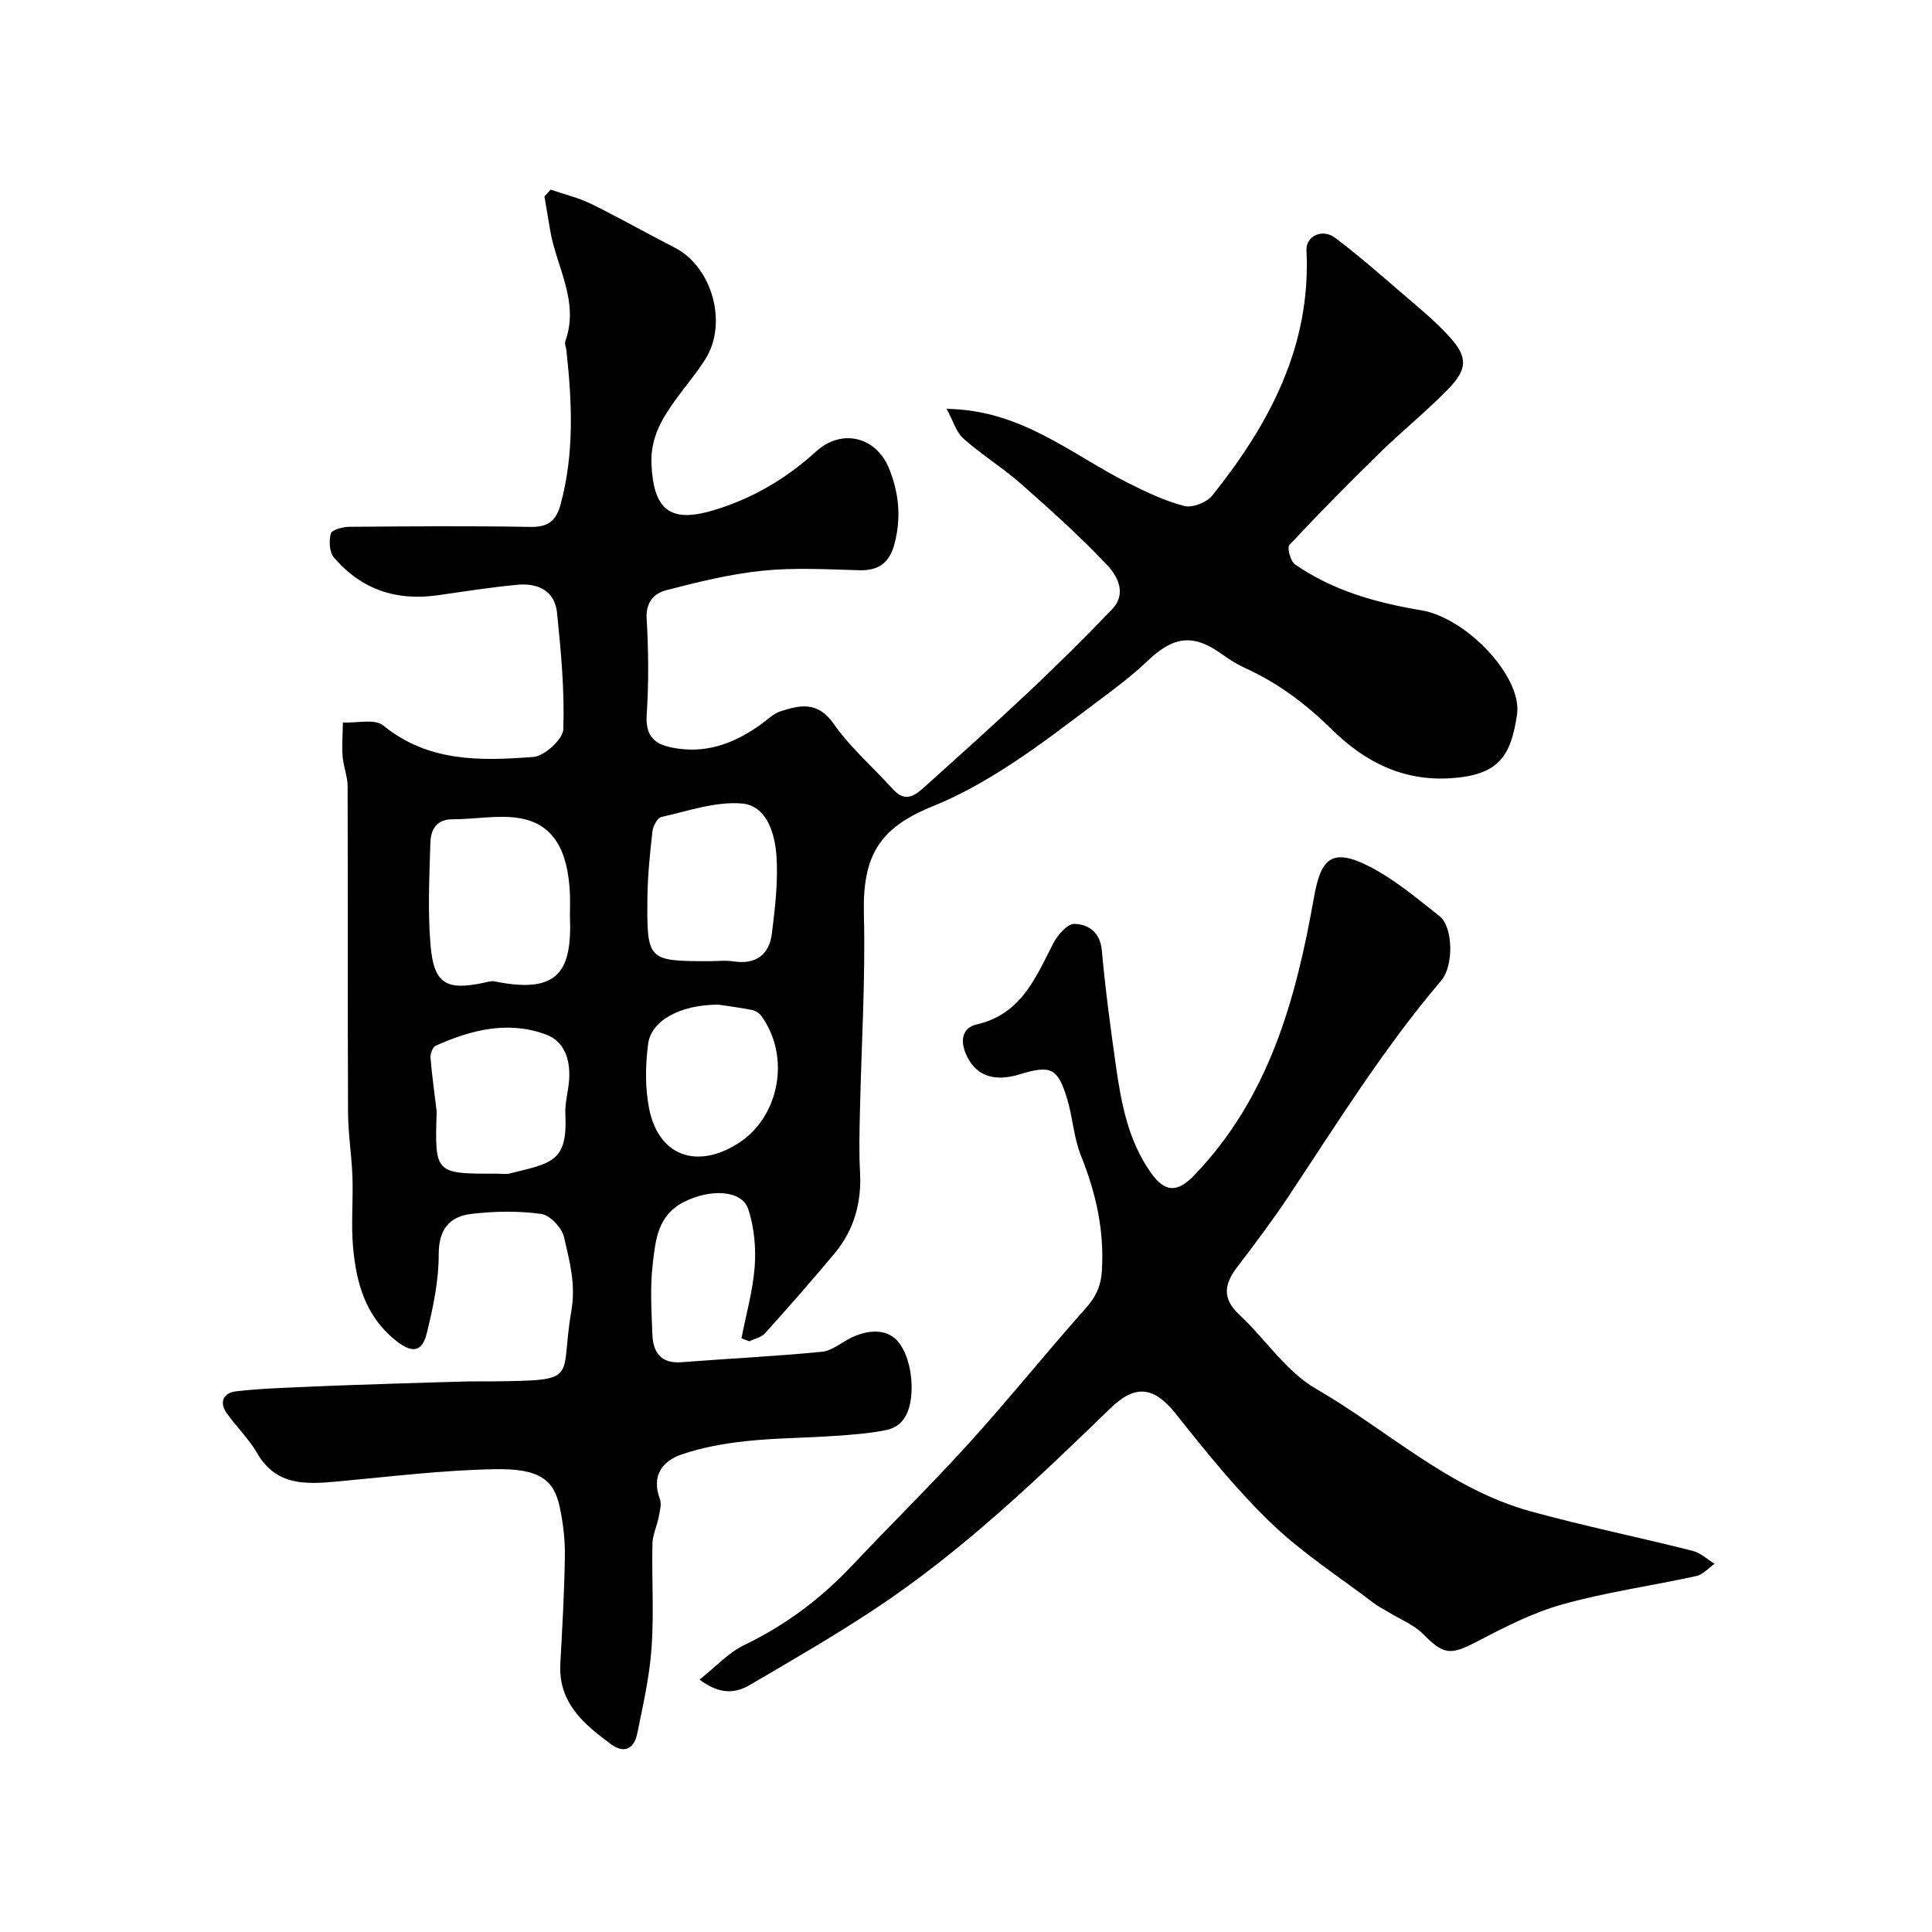<svg enable-background="new 0 0 400 400" viewBox="0 0 400 400" xmlns="http://www.w3.org/2000/svg"><path d="m114 39.26c2.81.97 5.75 1.66 8.4 2.96 5.84 2.86 11.5 6.09 17.29 9.05 7.75 3.97 11.06 15.64 6.33 23.12-1.74 2.75-3.87 5.27-5.8 7.9-3.03 4.13-5.6 8.21-5.34 13.85.43 9.23 3.69 12.18 12.59 9.58 8.07-2.36 15.27-6.56 21.48-12.24 5.31-4.84 12.5-3.09 15.17 3.63 2.01 5.07 2.47 10.01 1.12 15.32-1.04 4.06-3.22 5.74-7.37 5.63-6.66-.18-13.38-.58-19.98.1-6.74.69-13.42 2.34-20 4.05-2.41.63-4.21 2.42-4.01 5.83.39 6.64.45 13.35.01 19.98-.35 5.24 2.54 6.44 6.65 6.99 6.41.86 11.89-1.38 16.97-5.01 1.33-.95 2.56-2.23 4.05-2.72 4.09-1.33 7.77-2.12 11.05 2.58 3.46 4.97 8.21 9.04 12.31 13.59 2.65 2.93 4.75 1.05 6.71-.72 7.3-6.56 14.61-13.12 21.75-19.85 5.75-5.43 11.36-11.02 16.85-16.71 3.09-3.21 1.18-6.87-.98-9.15-5.61-5.94-11.72-11.43-17.85-16.84-3.79-3.34-8.16-6.03-11.94-9.38-1.49-1.32-2.1-3.63-3.47-6.15 15.44.19 25.79 9.41 37.54 15.32 3.76 1.89 7.63 3.75 11.67 4.79 1.68.43 4.66-.75 5.8-2.18 11.83-14.81 20.47-30.93 19.49-50.73-.15-2.99 3.29-4.61 5.95-2.61 4.58 3.46 8.93 7.25 13.29 11.01 3.55 3.06 7.24 6.03 10.38 9.49 3.82 4.22 3.75 6.69-.34 10.88-4.5 4.61-9.55 8.68-14.16 13.19-6.36 6.21-12.6 12.54-18.66 19.03-.51.55.23 3.37 1.17 4.01 7.85 5.43 16.68 7.92 26.12 9.5 9.42 1.57 21.02 13.82 19.84 21.63-1.29 8.53-3.7 12.48-13.65 13.14-10.06.67-17.97-3.48-24.65-10.06-5.37-5.29-11.16-9.65-17.99-12.75-1.62-.74-3.17-1.69-4.61-2.74-6.04-4.4-10.14-3.94-15.57 1.25-3.21 3.07-6.81 5.75-10.37 8.41-6.01 4.5-11.96 9.12-18.26 13.2-5.03 3.26-10.34 6.28-15.89 8.51-11.11 4.47-14.53 10.33-14.23 22.3.34 13.62-.52 27.26-.82 40.9-.09 4.16-.21 8.34.02 12.49.35 6.33-1.22 12.01-5.26 16.86-4.68 5.62-9.52 11.11-14.41 16.55-.76.85-2.16 1.12-3.26 1.66-.54-.2-1.08-.41-1.62-.61.96-4.95 2.37-9.87 2.74-14.86.29-3.91-.1-8.12-1.31-11.83-1.33-4.11-7.96-4.29-13.37-1.53-5.49 2.81-5.85 7.98-6.43 12.85-.57 4.76-.25 9.65-.08 14.48.13 3.72 1.7 6.17 6.05 5.83 9.68-.75 19.4-1.22 29.06-2.16 2.1-.2 4.04-1.93 6.08-2.92 3.58-1.74 7.68-1.95 9.95 1.15 1.9 2.59 2.67 6.59 2.53 9.91-.14 3.18-1.03 7.2-5.22 8.06-3.55.73-7.22.98-10.85 1.23-6.06.42-12.16.42-18.19 1.07-4.49.48-9.05 1.29-13.3 2.74-4.08 1.39-6.33 4.43-4.56 9.22.4 1.08 0 2.52-.23 3.75-.36 1.87-1.26 3.69-1.3 5.54-.16 7.19.33 14.42-.18 21.58-.43 5.98-1.77 11.91-2.99 17.8-.63 3.01-2.62 4.17-5.42 2.11-5.65-4.16-10.91-8.59-10.48-16.64.4-7.43.84-14.86.94-22.3.05-3.42-.36-6.91-1.09-10.25-1.22-5.62-4.24-7.9-13.34-7.74-10.99.19-21.96 1.57-32.93 2.57-6.44.59-12.5.81-16.38-5.93-1.69-2.94-4.24-5.39-6.23-8.17-1.69-2.36-.7-4.29 1.9-4.59 5.05-.59 10.16-.73 15.24-.96 5.98-.27 11.95-.45 17.93-.65 4.97-.16 9.94-.31 14.92-.44 1.67-.04 3.33.01 5-.01 18.45-.24 13.83-.24 16.32-14.56.97-5.58-.38-10.34-1.51-15.29-.44-1.94-2.9-4.57-4.73-4.82-4.73-.65-9.66-.57-14.42-.01-4.52.53-6.81 3.13-6.8 8.38.02 5.45-1.16 11-2.47 16.34-1.03 4.24-3.35 4.04-6.67 1.3-6.12-5.05-7.92-11.84-8.59-19.08-.44-4.82.04-9.72-.13-14.58-.15-4.44-.89-8.87-.91-13.3-.1-22.53-.02-45.06-.09-67.59-.01-2.07-.89-4.13-1.04-6.22-.17-2.31.03-4.65.06-6.98 2.84.14 6.59-.83 8.37.62 9.35 7.64 20.23 7.32 31.06 6.51 2.31-.17 6.14-3.68 6.21-5.75.27-8.01-.48-16.09-1.3-24.09-.47-4.61-4.01-6.21-8.24-5.81-5.53.53-11.04 1.39-16.55 2.18-8.56 1.23-15.81-1.27-21.41-7.83-.94-1.1-1.05-3.44-.63-4.96.21-.77 2.45-1.38 3.78-1.39 12.5-.1 25-.2 37.49.02 3.67.07 5.36-1.21 6.29-4.64 2.87-10.56 2.38-21.2 1.21-31.89-.07-.65-.42-1.39-.22-1.94 2.94-8.18-1.83-15.28-3.13-22.86-.41-2.36-.8-4.73-1.2-7.09.42-.47.85-.94 1.28-1.41zm4 150.17c0-1.5.06-3-.01-4.5-.42-9.1-3.55-14.39-10.45-15.54-4.46-.74-9.18.25-13.79.23-3.5-.02-4.57 2.26-4.65 4.93-.21 7.01-.55 14.08.03 21.05.66 8.04 3.21 9.53 10.95 7.89.78-.17 1.62-.45 2.36-.3 13.27 2.71 15.96-2.22 15.57-13.25-.02-.17-.01-.34-.01-.51zm28.85 9.57c1.67 0 3.37-.21 4.99.04 4.69.72 7.44-1.4 7.98-5.83.66-5.37 1.32-10.86.92-16.22-.34-4.52-2.05-10.19-7.1-10.63-5.45-.47-11.16 1.55-16.69 2.78-.83.18-1.75 1.9-1.87 2.99-.52 4.58-.99 9.19-1.04 13.79-.13 12.95.08 13.08 12.81 13.08zm-56.44 31.16c-.41 12.87-.41 12.87 12.59 12.84.83 0 1.7.16 2.48-.03 8.76-2.17 12.06-2.39 11.57-12.29-.12-2.39.65-4.82.79-7.24.24-4.04-.94-7.85-4.89-9.29-7.81-2.85-15.43-.93-22.73 2.35-.63.28-1.16 1.66-1.09 2.48.31 3.74.84 7.46 1.28 11.18zm58.28-22.16c-7.9.02-13.87 3.31-14.5 8.11-.58 4.41-.66 9.1.21 13.44 1.95 9.75 9.83 12.62 18.4 7.19 8.63-5.47 10.94-18.07 4.79-26.44-.43-.59-1.28-1.08-2.01-1.22-2.72-.52-5.47-.87-6.89-1.08z" fill="#000001"/><path d="m144.83 347.75c3.37-2.67 5.99-5.59 9.26-7.16 8.59-4.13 15.96-9.69 22.46-16.6 8.01-8.5 16.37-16.69 24.2-25.34 8.21-9.07 15.87-18.62 24-27.75 2.1-2.36 3.17-4.51 3.38-7.76.53-8.38-1.22-16.13-4.32-23.84-1.5-3.72-1.7-7.93-2.87-11.8-1.95-6.42-3.38-7.04-9.82-5.07-5.72 1.75-9.45.04-11.26-4.51-1.21-3.04-.18-5.25 2.34-5.82 9.16-2.09 12.17-9.56 15.83-16.72.89-1.75 2.94-4.13 4.41-4.1 2.92.07 5.35 1.71 5.69 5.54.71 7.96 1.78 15.9 2.9 23.81 1.1 7.76 2.54 15.46 7.18 22.08 3.01 4.29 5.58 4.22 9.07.59 15.44-16.08 21.02-36.33 24.75-57.43 1.4-7.91 3.49-10.65 11.73-6.35 5.15 2.69 9.72 6.56 14.32 10.2 2.76 2.18 2.94 10.2.33 13.27-11.86 13.95-21.51 29.45-31.59 44.65-3.34 5.03-6.99 9.86-10.65 14.66-2.69 3.52-3.22 6.51.41 9.89 5.41 5.03 9.71 11.79 15.9 15.36 14.75 8.51 27.5 20.69 44.36 25.34 11.1 3.06 22.41 5.37 33.59 8.19 1.64.41 3.04 1.76 4.55 2.68-1.25.87-2.39 2.24-3.77 2.54-9.22 2.02-18.63 3.33-27.7 5.86-6.17 1.72-12.04 4.75-17.76 7.73-5.46 2.85-6.86 2.73-11.08-1.55-1.94-1.97-4.77-3.07-7.2-4.56-.97-.6-2.02-1.09-2.92-1.78-7.15-5.45-14.82-10.37-21.27-16.56-7.21-6.92-13.56-14.81-19.79-22.66-4.49-5.66-8.35-6.29-13.55-1.25-15.26 14.78-30.62 29.49-48.38 41.31-8.54 5.69-17.45 10.82-26.31 16.01-2.9 1.7-6.14 2.11-10.42-1.1z" fill="#000001"/></svg>